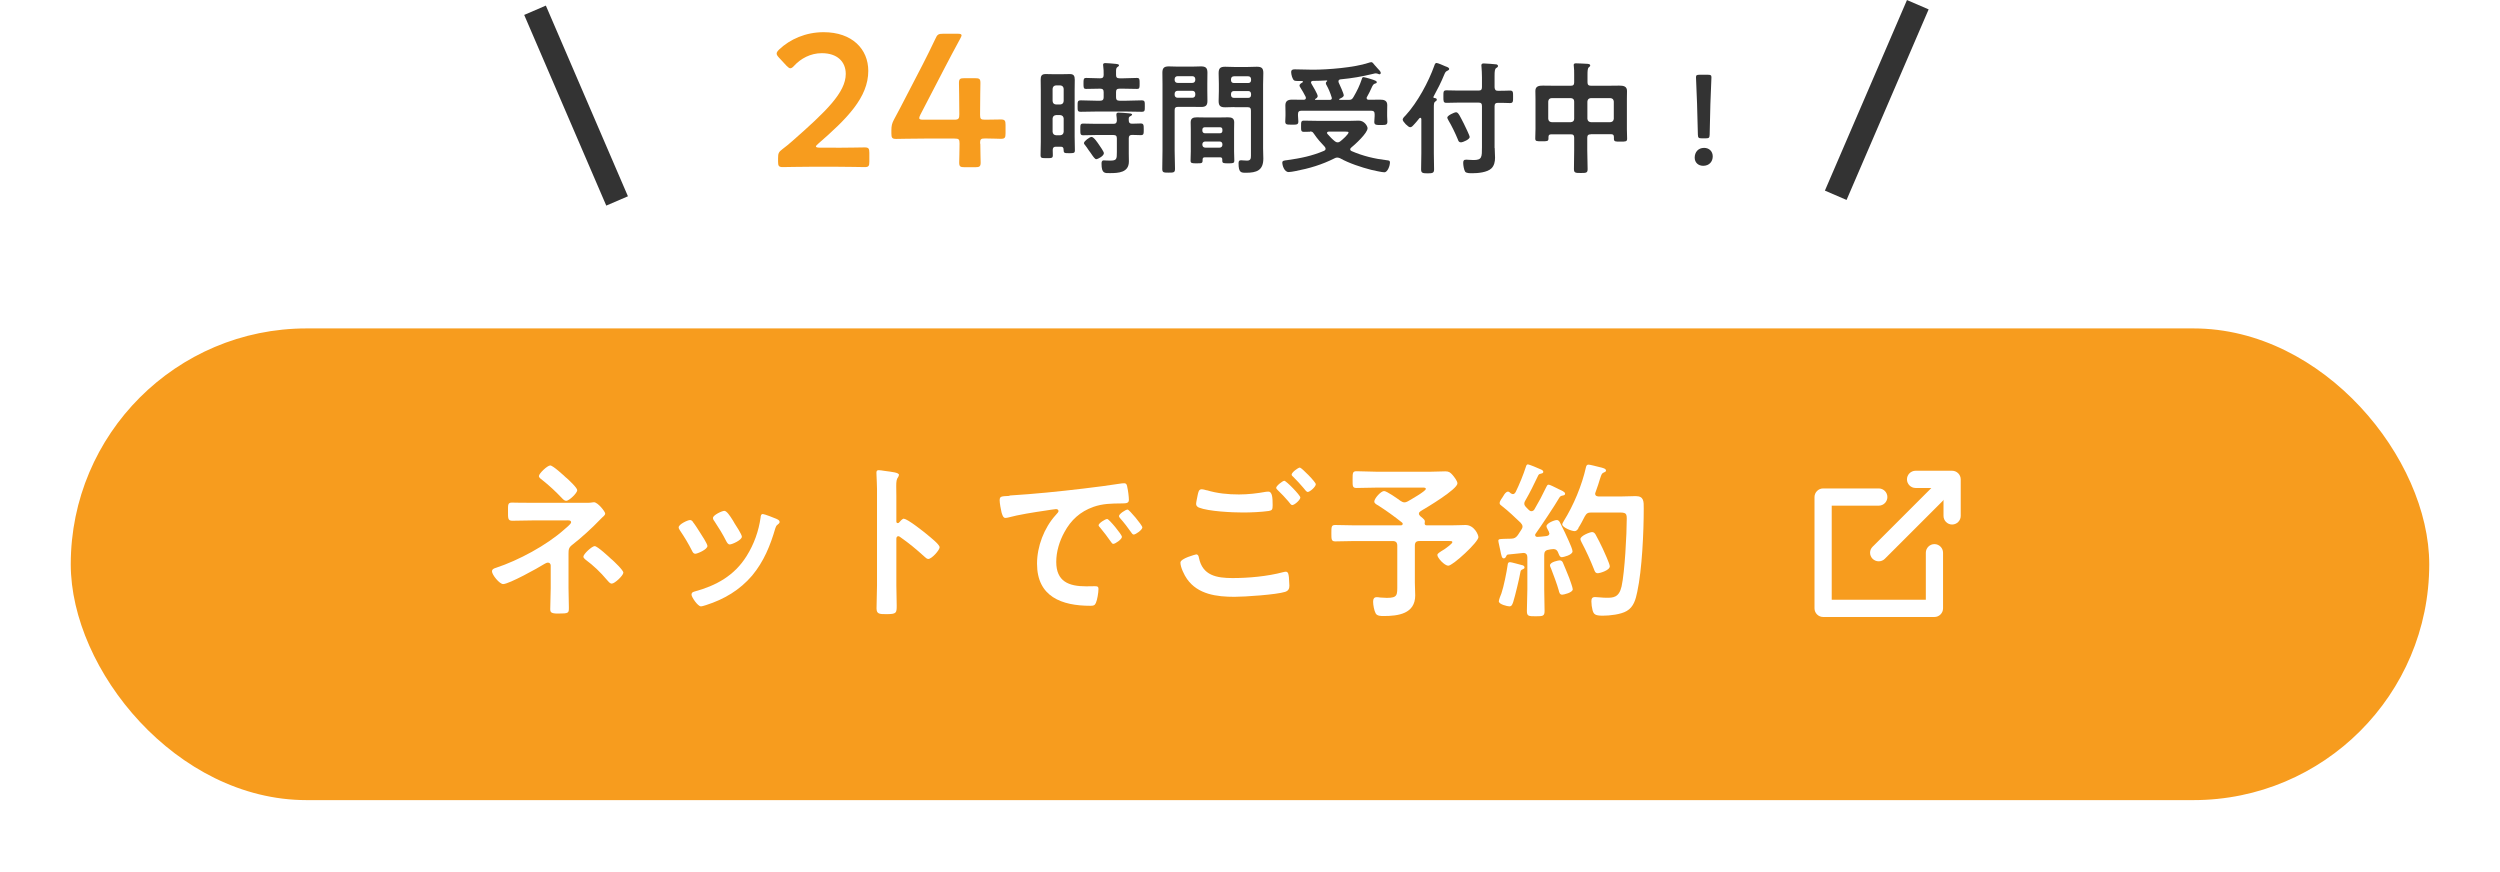 <?xml version="1.0" encoding="UTF-8"?><svg id="_レイヤー_2" xmlns="http://www.w3.org/2000/svg" width="212" height="73.94" xmlns:xlink="http://www.w3.org/1999/xlink" viewBox="0 0 212 73.94"><defs><style>.cls-1{fill:#fff;}.cls-2,.cls-3{fill:#f79c1e;}.cls-4{fill:none;stroke:#333;stroke-miterlimit:10;stroke-width:2px;}.cls-5{fill:#333;}.cls-3{filter:url(#drop-shadow-1);}</style><filter id="drop-shadow-1" x="0" y="20.94" width="212" height="53" filterUnits="userSpaceOnUse"><feOffset dx="2" dy="2"/><feGaussianBlur result="blur" stdDeviation="2"/><feFlood flood-color="#000" flood-opacity=".75"/><feComposite in2="blur" operator="in"/><feComposite in="SourceGraphic"/></filter></defs><g id="_レイヤー_1-2"><rect class="cls-3" x="4" y="25.85" width="200" height="40" rx="20" ry="20"/><path class="cls-1" d="M49.45,42.64c.27,0,.57.01.82-.04.03,0,.07-.01.1-.01.32,0,.95.79.95.96,0,.13-.17.26-.26.34-.04.03-.1.09-.13.13-.72.75-1.59,1.55-2.4,2.18-.3.23-.32.39-.32.76v2.9c0,.55.03,1.09.03,1.64,0,.49.01.53-.92.53-.57,0-.66-.1-.66-.37,0-.59.04-1.18.04-1.76v-1.95c0-.13-.1-.24-.23-.24-.11,0-.22.07-.3.11-.53.34-3.01,1.71-3.5,1.71-.32,0-.95-.79-.95-1.08,0-.19.2-.26.34-.3,1.91-.63,4.29-1.91,5.78-3.24.14-.13.59-.47.59-.62,0-.2-.27-.16-.46-.16h-2.68c-.62,0-1.23.03-1.85.03-.39,0-.36-.24-.36-.82,0-.52-.03-.72.33-.72.19,0,.37.01.56.01.43.01.88.01,1.32.01h4.15ZM48.02,40.51c.19.17.93.85.93,1.06,0,.24-.69.9-.93.9-.14,0-.24-.1-.34-.2-.53-.56-1.09-1.09-1.69-1.56-.11-.09-.29-.2-.29-.34,0-.22.72-.9.96-.9.23,0,1.15.85,1.36,1.05ZM51.87,47.43c.19.17.99.92.99,1.13,0,.24-.73.93-.98.93-.17,0-.3-.19-.4-.3-.59-.7-1.13-1.21-1.85-1.75-.06-.06-.16-.14-.16-.23,0-.23.73-.9.96-.9s1.22.92,1.43,1.12Z"/><path class="cls-1" d="M58.74,44.24c.16.19.49.7.63.93.13.2.62.95.62,1.13,0,.3-.86.66-1.03.66-.14,0-.22-.13-.27-.24-.3-.6-.65-1.18-1.03-1.74-.04-.07-.11-.16-.11-.26,0-.26.77-.62.96-.62.11,0,.17.06.24.13ZM65.85,44.01c.11.04.26.11.26.26,0,.1-.1.16-.17.22-.11.09-.13.13-.19.3-.43,1.48-.98,2.83-1.97,4.02-1.05,1.23-2.37,2.01-3.9,2.5-.1.03-.34.11-.44.11-.27,0-.8-.79-.8-.99,0-.16.09-.22.23-.26,1.85-.5,3.41-1.35,4.45-3.03.62-.99,1.02-2.11,1.18-3.26.01-.13.03-.29.19-.29.13,0,1,.34,1.18.42ZM62.26,44.33c.13.2.65.99.65,1.18,0,.29-.83.66-1.03.66-.14,0-.23-.16-.29-.27-.3-.6-.63-1.13-1-1.69-.06-.07-.13-.17-.13-.29,0-.24.77-.6.96-.6.2,0,.47.4.72.8l.13.22Z"/><path class="cls-1" d="M76.67,44c.29,0,1.72,1.13,2.01,1.38.2.17,1,.79,1,1.03s-.67.99-.96.99c-.11,0-.23-.1-.32-.19-.77-.69-1.23-1.08-2.08-1.68-.04-.03-.09-.06-.14-.06-.13,0-.17.11-.17.23v3.92c0,.57.03,1.13.03,1.71,0,.66-.01.75-.89.75-.57,0-.82-.01-.82-.49,0-.65.04-1.29.04-1.94v-8.18c0-.37-.03-.76-.04-1.12,0-.07-.01-.2-.01-.26,0-.14.04-.22.19-.22.09,0,.39.04.49.06.65.09,1.23.14,1.23.34,0,.06-.04.14-.07.19-.13.16-.16.37-.16.76,0,.22.01.49.01.85v2.15c0,.11.07.14.11.14.06,0,.09-.01.13-.06.1-.11.26-.32.42-.32Z"/><path class="cls-1" d="M85.61,42.02c2.09-.13,4.19-.34,6.27-.59,1.09-.13,2.18-.27,3.26-.44.06-.01.13-.01.19-.01.22,0,.24.19.27.36.06.24.13.8.13,1.05,0,.32-.3.29-.65.3-.83.01-1.56.01-2.38.3-1.1.4-1.88,1.1-2.44,2.14-.42.76-.69,1.65-.69,2.52,0,1.66,1.06,2.07,2.53,2.07.24,0,.56-.01.72-.01.22,0,.33.01.33.24,0,.29-.1.92-.22,1.18-.1.22-.22.24-.46.24-2.44,0-4.53-.77-4.53-3.57,0-1.46.6-3.04,1.58-4.12.16-.17.24-.27.24-.34,0-.13-.11-.17-.22-.17s-.76.11-.9.13c-.96.14-2.25.34-3.17.59-.07.01-.14.03-.22.03-.2,0-.27-.32-.32-.47-.06-.24-.16-.79-.16-1.03,0-.37.2-.33.83-.37ZM95.14,45.52c0,.22-.57.6-.73.6-.1,0-.14-.1-.2-.17-.29-.42-.6-.82-.92-1.21-.04-.04-.13-.13-.13-.2,0-.17.57-.53.73-.53s1.25,1.33,1.25,1.51ZM96.87,44.73c0,.2-.56.6-.73.6-.1,0-.16-.11-.22-.19-.23-.34-.65-.88-.93-1.19-.04-.04-.1-.13-.1-.19,0-.17.56-.55.73-.55.14,0,1.25,1.33,1.25,1.51Z"/><path class="cls-1" d="M101.41,47.01c.19,0,.23.13.26.29.3,1.51,1.51,1.72,2.85,1.72s2.94-.14,4.29-.5c.06-.01.16-.04.22-.04.24,0,.24.29.27.47.01.14.04.57.04.72,0,.26-.09.43-.36.52-.75.24-3.44.42-4.3.42-1.49,0-3.1-.2-4.02-1.51-.23-.32-.56-1-.56-1.39,0-.36,1.29-.69,1.31-.69ZM102.33,41.57c.88.27,1.81.36,2.73.36.77,0,1.55-.09,2.31-.23.06-.01.13-.01.19-.01.33,0,.36.53.36,1.15,0,.36-.04.44-.32.49-.63.09-1.54.13-2.18.13-.93,0-2.93-.09-3.76-.42-.13-.06-.23-.16-.23-.3,0-.16.1-.57.13-.75.06-.26.09-.5.34-.5.13,0,.32.06.43.09ZM110.27,42.18c0,.22-.5.65-.69.65-.09,0-.17-.11-.34-.33-.27-.32-.57-.63-.88-.93-.04-.04-.14-.13-.14-.2,0-.17.55-.6.69-.6.16,0,1.36,1.23,1.36,1.42ZM111.58,41.06c0,.22-.5.66-.69.66-.09,0-.22-.17-.37-.36-.27-.33-.56-.62-.85-.92-.06-.04-.14-.13-.14-.19,0-.19.55-.6.7-.6.14,0,1.35,1.23,1.35,1.41Z"/><path class="cls-1" d="M120.32,43.54c0,.1.06.16.11.22.33.27.43.34.39.55,0,.03-.01.06-.01.07,0,.11.06.17.17.17h2.08c.47,0,.99-.03,1.21-.03.75,0,1.1.83,1.1,1.03,0,.42-2.17,2.42-2.55,2.42-.34,0-.93-.67-.93-.9,0-.13.11-.19.65-.53.1-.07.62-.44.62-.56,0-.13-.2-.1-.27-.1h-2.51c-.29,0-.4.11-.4.4v3.13c0,.36.03.72.03,1.08,0,1.56-1.44,1.75-2.68,1.75-.22,0-.55,0-.67-.22-.13-.22-.22-.73-.22-.99,0-.22.07-.39.3-.39.07,0,.22.01.29.03.16.01.42.03.57.03.93,0,.89-.24.89-1.12v-3.3c0-.29-.13-.4-.4-.4h-3.2c-.55,0-1.1.03-1.66.03-.33,0-.33-.17-.33-.69,0-.55,0-.7.33-.7.56,0,1.12.03,1.66.03h3.9c.07,0,.16-.03.16-.13,0-.04-.01-.07-.06-.11-.65-.52-1.32-1-2.02-1.45-.13-.07-.33-.17-.33-.33,0-.26.56-.89.83-.89.23,0,1.16.66,1.39.83.1.07.22.13.33.13s.2-.04.3-.09c.22-.13,1.52-.86,1.52-1.05,0-.14-.22-.11-.33-.11h-3.92c-.55,0-1.08.03-1.62.03-.36,0-.34-.16-.34-.72s0-.7.34-.7c.55,0,1.08.04,1.62.04h4.72c.4,0,.8-.03,1.19-.03.3,0,.42.1.6.3.14.16.42.52.42.72,0,.5-2.6,2.05-3.1,2.34-.09.06-.16.11-.16.22Z"/><path class="cls-1" d="M131.37,45.2c0-.06-.03-.1-.04-.14-.04-.1-.19-.32-.19-.43,0-.26.67-.53.88-.53.16,0,.23.14.29.26.32.63.49.99.72,1.51.13.29.32.73.32.88,0,.32-.8.5-.9.5-.2,0-.24-.22-.32-.39-.07-.19-.19-.3-.4-.3-.11,0-.36.04-.42.06-.27.04-.36.19-.36.44v2.9c0,.6.03,1.22.03,1.84,0,.44-.13.46-.75.46s-.75-.01-.75-.46c0-.62.04-1.22.04-1.84v-2.71c0-.2-.1-.36-.33-.36-.01,0-.36.04-.39.04-.29.04-.47.04-.88.09-.13.01-.14.04-.2.16-.04.09-.1.17-.2.17-.16,0-.2-.2-.3-.7-.03-.16-.07-.36-.13-.6-.01-.06-.03-.13-.03-.2,0-.16.17-.14.62-.16.16,0,.32-.01.47-.01.27-.01.4-.09.56-.3.1-.16.2-.3.3-.46.04-.07.1-.16.1-.26,0-.14-.07-.22-.16-.33-.52-.49-1.03-.99-1.59-1.42-.09-.07-.19-.13-.19-.24,0-.22.22-.43.32-.62.07-.13.22-.36.39-.36.09,0,.17.09.23.14.06.03.11.07.19.07.1,0,.16-.07.22-.16.32-.65.66-1.48.88-2.17.03-.09.06-.19.17-.19.09,0,.9.33,1.03.4.1.04.27.1.27.23s-.14.14-.24.17c-.1.01-.16.07-.2.16-.37.77-.66,1.38-1.1,2.14-.04.07-.07.13-.07.22,0,.13.06.2.13.29l.26.26c.06.06.13.1.22.1.11,0,.19-.07.24-.14.39-.66.67-1.19,1-1.88.06-.11.09-.23.22-.23.09,0,.49.2.73.32.09.04.16.09.2.1.13.06.46.19.46.34,0,.13-.1.14-.19.16-.14.03-.2.04-.29.17-.4.69-1.54,2.4-2.02,3.07-.03.04-.04.07-.04.11,0,.11.09.16.19.16.26-.01.5-.04.76-.07.06-.01.26-.04.26-.24ZM129.08,47.92c.1.03.2.09.2.2,0,.09-.09.13-.16.16-.16.06-.17.13-.2.29-.09.52-.44,1.98-.6,2.48-.06.16-.11.37-.32.37-.17,0-.9-.17-.9-.43,0-.11.16-.55.22-.67.2-.59.44-1.78.53-2.42.01-.11.04-.23.19-.23.13,0,.88.22,1.05.26ZM132.48,50.43c-.22,0-.26-.2-.3-.37-.11-.42-.49-1.45-.65-1.85-.04-.09-.09-.19-.09-.27,0-.29.73-.42.82-.42.13,0,.2.06.26.16.04.07.49,1.18.55,1.33.06.17.3.82.3.96,0,.29-.79.46-.89.46ZM133.85,44.8c-.07.11-.17.24-.32.24-.27,0-1.05-.32-1.05-.57,0-.09.09-.2.13-.29.83-1.33,1.54-3.03,1.88-4.56.03-.11.06-.22.22-.22.13,0,.72.16.89.2.32.07.59.14.59.3,0,.1-.11.14-.19.17-.17.07-.19.14-.34.6-.07.23-.17.57-.36,1.08-.01.04-.03.07-.03.11,0,.23.22.23.29.24h1.92c.42,0,.82-.03,1.22-.03.72,0,.69.46.69,1.06,0,1.97-.14,5.17-.55,7.06-.13.63-.3,1.28-.89,1.62-.5.3-1.46.4-2.04.4-.66,0-.76-.13-.86-.46-.06-.23-.1-.52-.1-.75,0-.24.06-.37.32-.37.23,0,.59.06.96.06.55,0,1.06,0,1.28-.96.27-1.21.44-4.45.44-5.75,0-.57-.14-.52-1.12-.52h-1.89c-.29,0-.4.07-.55.33-.17.33-.34.67-.55.99ZM135.49,48.61c-.22,0-.27-.2-.33-.36-.3-.76-.65-1.52-1.03-2.24-.04-.07-.11-.22-.11-.3,0-.27.8-.59.99-.59.14,0,.23.1.29.2.22.39.43.82.62,1.22.11.24.59,1.28.59,1.48,0,.36-.88.59-1,.59Z"/><path class="cls-1" d="M164.04,52.32h-9.44c-.4,0-.73-.33-.73-.73v-9.44c0-.4.33-.73.73-.73h4.72c.4,0,.73.33.73.73s-.33.73-.73.73h-3.99v7.98h7.98v-3.99c0-.4.33-.73.73-.73s.73.33.73.73v4.72c0,.4-.33.73-.73.73Z"/><path class="cls-1" d="M159.32,47.6c-.19,0-.37-.07-.52-.21-.29-.29-.29-.75,0-1.03l5.97-5.97c.29-.29.75-.29,1.03,0,.29.29.29.75,0,1.03l-5.97,5.97c-.14.14-.33.21-.52.21Z"/><path class="cls-1" d="M165.54,44.48c-.4,0-.73-.33-.73-.73v-2.37h-2.37c-.4,0-.73-.33-.73-.73s.33-.73.73-.73h3.1c.4,0,.73.33.73.73v3.1c0,.4-.33.73-.73.73Z"/><line class="cls-4" x1="162.63" y1=".4" x2="155.67" y2="16.56"/><line class="cls-4" x1="45.37" y1=".87" x2="52.33" y2="17.04"/><path class="cls-2" d="M70.89,12.53c.82,0,2.32-.03,2.43-.03.34,0,.4.1.4.46v.75c0,.37-.06.46-.4.46-.11,0-1.62-.03-2.43-.03h-2.08c-.82,0-2.32.03-2.43.03-.34,0-.4-.1-.4-.46v-.29c0-.42.05-.53.38-.78.29-.21.54-.43.82-.67,2.88-2.53,4.54-4.13,4.54-5.7,0-1.04-.72-1.76-2.03-1.76-.96,0-1.79.46-2.34,1.06-.14.16-.24.22-.34.22-.08,0-.18-.08-.32-.22l-.64-.69c-.13-.14-.19-.24-.19-.34,0-.11.08-.21.22-.35.91-.86,2.24-1.46,3.76-1.46,2.43,0,3.79,1.44,3.79,3.28,0,2.26-1.81,4.06-4.26,6.19-.13.11-.18.18-.18.22,0,.06.1.1.29.1h1.39Z"/><path class="cls-2" d="M83.13,12.18c0,.54.03,1.49.03,1.6,0,.34-.1.4-.46.4h-.9c-.37,0-.46-.06-.46-.4,0-.11.03-1.06.03-1.6,0-.37-.06-.43-.43-.43h-2.53c-.93,0-2.3.03-2.42.03-.34,0-.4-.1-.4-.46v-.27c0-.38.05-.59.22-.91.35-.64.69-1.3,1.01-1.92l1.41-2.72c.34-.66.7-1.39,1.09-2.21.16-.37.26-.43.67-.43h1.2c.24,0,.35.03.35.14,0,.06-.05.14-.11.27-.51.94-.93,1.73-1.33,2.5l-2.05,3.95c-.06.13-.1.22-.1.29,0,.11.11.14.35.14h2.62c.38,0,.43-.1.43-.46,0-1.09-.03-2.54-.03-2.66,0-.34.1-.4.46-.4h.9c.37,0,.46.06.46.4,0,.11-.03,1.55-.03,2.69,0,.37.06.43.43.43.43,0,1.22-.02,1.33-.02.34,0,.4.1.4.46v.72c0,.37-.06.46-.4.46-.11,0-.9-.03-1.33-.03-.37,0-.43.06-.43.43Z"/><path class="cls-5" d="M89.55,12.44c-.19,0-.27.07-.28.27,0,.15.01.29.01.45,0,.26-.11.25-.53.25s-.51,0-.51-.26c0-.37.02-.75.02-1.13v-4.37c0-.29-.01-.59-.01-.88,0-.31.06-.49.42-.49.18,0,.36.01.55.01h.95c.19,0,.36-.01.55-.01.34,0,.42.16.42.49,0,.29-.01.59-.01.88v3.95c0,.38.02.77.02,1.15,0,.24-.11.24-.48.24-.44,0-.47-.01-.48-.32,0-.17-.08-.23-.24-.23h-.4ZM89.91,8.86c.18-.02.27-.1.29-.29v-1.04c-.02-.18-.11-.27-.29-.29h-.36c-.18.02-.27.11-.29.29v1.04c.02.19.11.27.29.29h.36ZM89.55,9.76c-.18.02-.27.11-.29.29v1.13c.02.18.11.27.29.29h.36c.18-.02.27-.11.29-.29v-1.13c-.02-.18-.11-.27-.29-.29h-.36ZM94.64,6.35c0,.21.08.29.29.29h.36c.37,0,.74-.03,1.11-.03.24,0,.24.1.24.47s0,.46-.23.46c-.37,0-.75-.02-1.12-.02h-.36c-.21,0-.29.08-.29.29v.44c0,.2.08.29.29.29h.61c.42,0,.84-.03,1.26-.03.29,0,.28.11.28.49s.01.48-.27.48c-.43,0-.85-.02-1.27-.02h-2.62c-.43,0-.84.02-1.27.02-.28,0-.27-.11-.27-.48s-.01-.49.28-.49c.42,0,.84.03,1.26.03h.38c.2,0,.29-.09.29-.29v-.44c0-.21-.09-.29-.29-.29h-.07c-.37,0-.75.02-1.12.02-.23,0-.23-.1-.23-.46s0-.47.24-.47c.37,0,.74.03,1.11.03h.07c.2,0,.29-.08.29-.29.01-.25-.01-.52-.04-.77,0-.03-.01-.07-.01-.09,0-.11.09-.14.19-.14.15,0,.75.05.92.07.07.01.24.02.24.12,0,.07-.07.1-.14.15-.1.07-.11.2-.11.38v.27ZM95.99,10.49c.25,0,.49-.02.74-.02s.26.12.26.5,0,.49-.25.49-.5-.01-.75-.02c-.2.01-.27.09-.27.29v1.29c0,.22.01.45.01.67,0,.95-.89.99-1.61.99-.44,0-.71.05-.71-.81,0-.12.02-.27.18-.27.04,0,.3.02.54.02.57,0,.58-.12.58-.74v-1.14c0-.21-.08-.29-.29-.29h-1.51c-.35,0-.7.02-1.05.02-.25,0-.25-.11-.25-.49s-.01-.5.25-.5c.35,0,.71.02,1.05.02h1.51c.21,0,.27-.07.29-.27-.01-.16-.01-.3-.04-.46v-.08c0-.11.09-.14.18-.14.2,0,.69.04.88.06.08.01.27.01.27.11,0,.06-.08.09-.16.14-.11.05-.14.12-.12.36,0,.19.09.27.27.27ZM92.96,13.5c-.11,0-.27-.23-.47-.53-.06-.08-.12-.17-.19-.26-.08-.14-.2-.29-.3-.42-.03-.04-.08-.09-.08-.16,0-.16.49-.52.64-.52.2,0,.53.51.64.67.08.12.41.58.41.71,0,.23-.5.51-.66.51Z"/><path class="cls-5" d="M99.61,12.77c0,.51.03,1.02.03,1.54,0,.32-.1.33-.54.33s-.54-.01-.54-.33c0-.51.02-1.02.02-1.54v-5.64c0-.32-.01-.64-.01-.97,0-.41.16-.53.55-.53.26,0,.52.02.79.02h1.14c.26,0,.52-.02.79-.02.38,0,.55.11.55.52,0,.31-.01.62-.01.94v.59c0,.29.01.58.01.88,0,.41-.17.51-.55.51-.26,0-.53-.01-.79-.01h-1.15c-.21,0-.29.08-.29.28v3.42ZM99.86,6.46c-.15,0-.25.1-.25.25v.07c0,.15.1.25.25.25h1.25c.15,0,.25-.1.25-.25v-.07c0-.15-.1-.25-.25-.25h-1.25ZM99.61,8.04c0,.15.1.25.25.25h1.25c.15,0,.25-.1.25-.25v-.09c0-.15-.1-.25-.25-.25h-1.25c-.15,0-.25.1-.25.25v.09ZM102.17,13.34c-.12,0-.19.05-.19.19.01.32-.04.32-.51.32-.38,0-.51,0-.51-.23,0-.26.02-.53.02-.79v-1.84c0-.21-.01-.42-.01-.62,0-.35.22-.42.52-.42.22,0,.44.01.67.01h1.31c.22,0,.44-.01.66-.01.3,0,.53.06.53.42,0,.21-.01.42-.01.62v1.84c0,.26.02.53.02.79,0,.23-.12.23-.51.23s-.51,0-.51-.22v-.1c0-.14-.06-.19-.19-.19h-1.29ZM103.46,11.3c.12,0,.2-.08.2-.2v-.11c0-.12-.07-.2-.2-.2h-1.3c-.11.01-.2.07-.2.2v.11c.01.11.08.19.2.2h1.3ZM101.96,12.27c0,.15.1.25.25.25h1.21c.15,0,.24-.1.24-.25v-.03c0-.15-.09-.24-.24-.24h-1.21c-.15,0-.25.09-.25.24v.03ZM104.68,9.08c-.26,0-.52.02-.78.02-.38,0-.56-.1-.56-.52,0-.29.02-.58.02-.87v-.6c0-.3-.02-.6-.02-.9,0-.42.14-.55.55-.55.27,0,.53.02.79.02h1.11c.26,0,.52-.02.78-.02.4,0,.56.1.56.53,0,.32-.02.64-.02.97v5.43c0,.29.02.57.02.86,0,1-.57,1.2-1.47,1.2-.41,0-.63,0-.63-.79,0-.17.03-.27.21-.27.09,0,.32.03.51.03.3,0,.33-.18.33-.4v-3.84c0-.21-.08-.29-.28-.29h-1.12ZM104.64,6.47c-.16,0-.25.1-.25.25v.08c0,.15.09.24.25.24h1.21c.15,0,.24-.09.24-.24v-.08c0-.15-.09-.25-.24-.25h-1.21ZM104.39,8.05c0,.16.09.25.25.25h1.21c.15,0,.24-.09.24-.25v-.08c0-.15-.09-.25-.24-.25h-1.21c-.16,0-.25.1-.25.25v.08Z"/><path class="cls-5" d="M111.09,11.17c-.18,0-.34.01-.51.01-.26,0-.25-.12-.25-.48s0-.47.25-.47c.42,0,.82.02,1.24.02h2.6c.2,0,.67-.02.81-.02.48,0,.74.48.74.64,0,.42-1.06,1.38-1.39,1.65-.04.04-.08.07-.08.15s.05.1.11.14c.96.42,1.97.66,3.01.78.16.02.25.02.25.21,0,.2-.18.81-.48.81-.21,0-.89-.16-1.12-.21-.82-.21-1.89-.56-2.63-.98-.08-.03-.15-.06-.24-.06-.08,0-.15.02-.22.06-1.09.55-2.14.86-3.34,1.09-.16.03-.41.08-.56.08-.37,0-.54-.56-.54-.8,0-.17.16-.18.41-.21,1.13-.16,2.1-.35,3.15-.8.06-.04.11-.08.11-.16,0-.06-.02-.1-.06-.16-.3-.31-.67-.73-.9-1.08-.03-.04-.08-.12-.12-.16-.05-.04-.1-.06-.17-.07h-.05ZM113.55,8.43s.02.04.05.04h.78c.22,0,.29-.06.4-.25.3-.52.51-.94.7-1.51.03-.1.05-.17.15-.17.07,0,.38.09.48.12.53.16.64.21.64.31,0,.07-.06.1-.12.11-.17.03-.23.16-.36.45-.07.17-.19.4-.35.69-.02.03-.03.05-.03.09,0,.1.07.15.17.15.33,0,.66-.01.98-.01s.6.07.6.46c0,.2-.01.4-.01.61v.32c0,.16.02.32.02.48,0,.28-.15.28-.55.28-.37,0-.56.01-.56-.26,0-.17.03-.33.03-.5v-.16c0-.21-.09-.29-.29-.29h-5.92c-.2,0-.29.08-.29.29v.14c0,.16.03.32.03.49,0,.28-.17.26-.56.26s-.55.01-.55-.26c0-.17.02-.33.02-.49v-.3c0-.23-.01-.42-.01-.59,0-.37.22-.48.56-.48s.68.01,1.01.01c.09-.01.17-.04.17-.16,0-.03-.01-.05-.02-.09-.16-.3-.26-.5-.45-.79-.03-.05-.07-.1-.07-.17,0-.12.16-.21.25-.26.02-.02.04-.03.04-.06,0-.04-.03-.06-.07-.06h-.18c-.18,0-.4,0-.48-.04-.17-.09-.27-.53-.27-.71,0-.22.15-.24.32-.24.51,0,1.01.03,1.51.03,1.28,0,3.53-.18,4.72-.58.06-.02.19-.06.25-.06.08,0,.17.1.29.26.07.08.15.18.25.28.08.08.26.26.26.37,0,.06-.05.12-.11.12-.03,0-.08-.02-.1-.03-.06-.02-.14-.05-.21-.05-.05,0-.16.02-.22.04-1.02.24-1.74.37-2.79.47-.09.02-.16.06-.16.17,0,.04.01.06.02.1.08.17.43.93.43,1.08,0,.15-.23.24-.34.29-.01,0-.03.02-.03.04ZM111.18,7.01s.01.06.03.09c.1.17.53.88.53,1.05,0,.11-.11.19-.2.24-.02.01-.03.02-.03.04,0,.03.03.04.05.04h1.22c.09-.01.16-.04.16-.15,0-.03-.01-.05-.02-.08-.1-.33-.26-.72-.43-1.02-.03-.05-.06-.1-.06-.17,0-.07.05-.11.1-.16.01-.01.02-.02.02-.03,0-.03-.02-.04-.04-.04-.4.02-.79.04-1.19.04-.07.01-.15.04-.15.14ZM114.36,11.23c0-.06-.11-.07-.27-.07h-1.4c-.07,0-.16.03-.16.11,0,.04.02.06.04.09.21.24.4.44.64.63.07.04.12.08.22.08s.15-.03.22-.08c.15-.11.71-.6.71-.77Z"/><path class="cls-5" d="M120.53,10.09c-.01-.05-.03-.1-.09-.1-.03,0-.05.02-.08.04-.15.19-.3.37-.47.55-.08.09-.18.21-.31.21-.17,0-.63-.48-.63-.64,0-.14.17-.29.26-.38.99-1.08,1.93-2.82,2.42-4.2.03-.09.07-.23.19-.23.12,0,.6.22.74.28.16.06.33.11.33.23,0,.08-.08.11-.15.15-.16.06-.2.18-.26.31-.29.71-.56,1.22-.92,1.89-.01.01-.01.02-.01.04,0,.04.03.06.07.07.07.01.22.01.22.14,0,.09-.06.11-.14.17-.1.06-.11.2-.11.52v3.87c0,.45.02.89.02,1.35,0,.3-.11.34-.55.34s-.55-.04-.55-.34c0-.46.02-.9.02-1.35v-2.9ZM126.75,12.54c0,.28.03.56.03.84,0,.32-.07.67-.31.9-.35.34-1.14.41-1.62.41-.17,0-.52.01-.61-.14-.1-.16-.16-.54-.16-.73,0-.2.05-.28.26-.28.12,0,.4.03.62.03.71,0,.71-.24.71-1.1v-3.48c0-.21-.08-.29-.29-.29h-1.68c-.36,0-.75.02-1.05.02-.26,0-.25-.15-.25-.53,0-.41-.01-.53.26-.53.29,0,.68.02,1.04.02h1.68c.21,0,.29-.08.29-.29v-.83c0-.31-.02-.64-.04-.9,0-.04-.01-.08-.01-.12,0-.14.1-.16.21-.16.12,0,.98.06,1.08.08.06.02.12.06.12.14,0,.09-.08.12-.15.17-.12.07-.14.28-.14.66v.98c.02.21.09.29.29.29.35.01.71-.02,1.02-.02.27,0,.26.14.26.53s.01.53-.26.53c-.29,0-.67-.03-1.02-.02-.2,0-.29.08-.29.29v3.55ZM123.88,12.07c-.17,0-.21-.12-.26-.26-.22-.53-.5-1.11-.79-1.6-.03-.07-.1-.17-.1-.24,0-.17.59-.45.75-.45.19,0,.33.34.67,1,.08.17.48.97.48,1.1,0,.2-.57.45-.74.45Z"/><path class="cls-5" d="M134.89,11.39c-.2,0-.29.08-.29.29v1.07c0,.53.03,1.06.03,1.59,0,.32-.12.33-.58.33s-.58-.01-.58-.34c0-.52.02-1.05.02-1.58v-1.07c0-.21-.08-.29-.28-.29h-1.66c-.19,0-.24.08-.24.24v.11c0,.25-.12.24-.56.24s-.56.01-.56-.24.02-.53.02-.8v-2.56c0-.22-.01-.44-.01-.67,0-.41.31-.45.64-.45.31,0,.63.01.95.01h1.42c.2,0,.28-.08.28-.29v-.63c0-.26,0-.53-.03-.74-.01-.03-.01-.06-.01-.1,0-.12.09-.14.2-.14.2,0,.71.03.93.04.09.01.27.01.27.14,0,.07-.05.1-.12.16-.1.08-.11.32-.11.64v.63c0,.21.09.29.29.29h1.46c.31,0,.62-.01.94-.01.33,0,.66.04.66.45,0,.23-.01.45-.01.67v2.58c0,.27.02.54.02.81,0,.24-.14.24-.56.24s-.56.01-.56-.24v-.15c0-.17-.07-.24-.24-.24h-1.7ZM133.49,8.61c0-.19-.1-.27-.28-.29h-1.63c-.19.02-.27.1-.29.29v1.46c.02.18.1.27.29.29h1.63c.18-.02.28-.11.28-.29v-1.46ZM136.85,8.61c-.02-.19-.11-.27-.29-.29h-1.66c-.18.02-.27.1-.29.29v1.46c.02.18.11.27.29.29h1.66c.18-.02.27-.11.29-.29v-1.46Z"/><path class="cls-5" d="M145.24,13.26c0,.43-.28.8-.81.8-.42,0-.72-.28-.72-.69,0-.46.29-.83.8-.83.42,0,.73.29.73.72ZM144.3,11.73c-.26,0-.31-.05-.32-.31l-.07-2.63c-.02-.62-.09-2.02-.09-2.23,0-.18.06-.22.29-.22h.73c.23,0,.29.04.29.22,0,.21-.07,1.6-.09,2.29l-.06,2.57c-.01.26-.06.31-.32.31h-.34Z"/></g></svg>